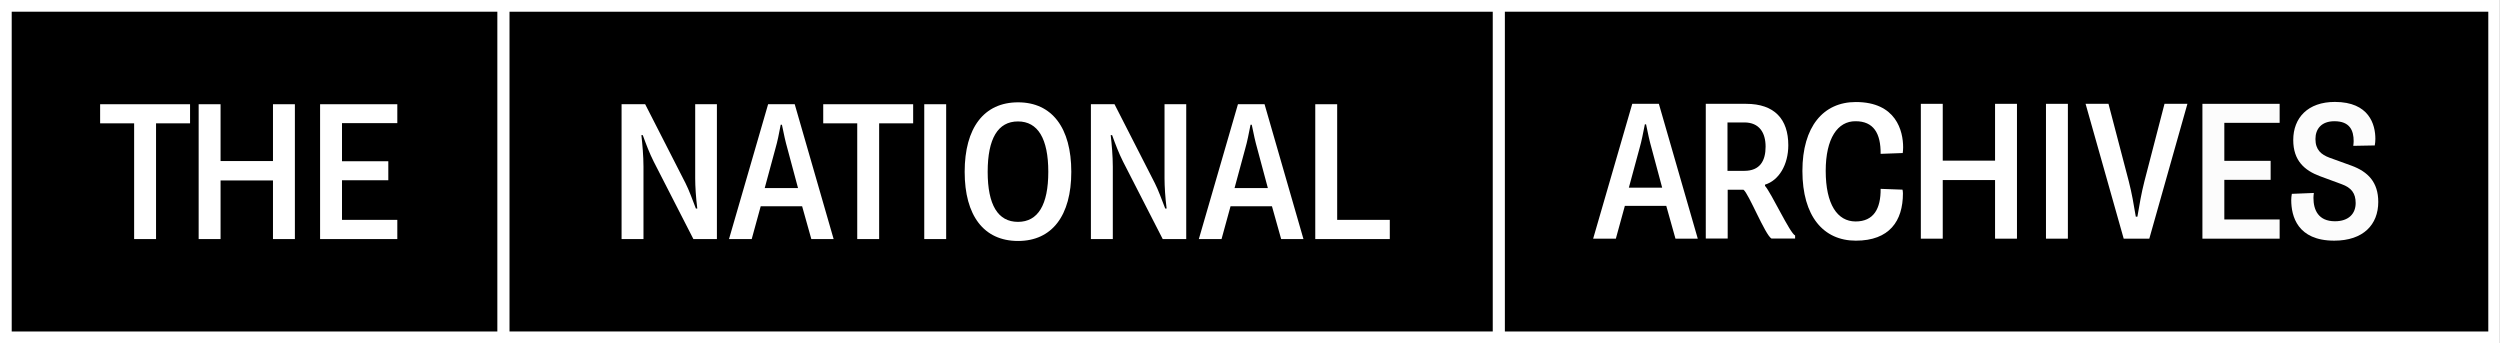 <?xml version="1.0" encoding="UTF-8" standalone="no"?>
<!-- Generator: Adobe Illustrator 23.0.3, SVG Export Plug-In . SVG Version: 6.00 Build 0)  -->

<svg
   xmlns:dc="http://purl.org/dc/elements/1.1/"
   xmlns:cc="http://creativecommons.org/ns#"
   xmlns:rdf="http://www.w3.org/1999/02/22-rdf-syntax-ns#"
   xmlns:svg="http://www.w3.org/2000/svg"
   xmlns="http://www.w3.org/2000/svg"
   xmlns:sodipodi="http://sodipodi.sourceforge.net/DTD/sodipodi-0.dtd"
   xmlns:inkscape="http://www.inkscape.org/namespaces/inkscape"
   version="1.1"
   id="Layer_1"
   x="0px"
   y="0px"
   viewBox="0 0 249.93 34.32"
   xml:space="preserve"
   sodipodi:docname="tna-horizontal-white-logo.svg"
   width="249.93"
   height="34.32"
   inkscape:version="0.92.2 5c3e80d, 2017-08-06"><defs
     id="defs57" /><sodipodi:namedview
     pagecolor="#ffffff"
     bordercolor="#666666"
     borderopacity="1"
     objecttolerance="10"
     gridtolerance="10"
     guidetolerance="10"
     inkscape:pageopacity="0"
     inkscape:pageshadow="2"
     inkscape:window-width="1427"
     inkscape:window-height="829"
     id="namedview55"
     showgrid="false"
     fit-margin-top="0"
     fit-margin-left="0"
     fit-margin-right="0"
     fit-margin-bottom="0"
     inkscape:pagecheckerboard="true"
     inkscape:zoom="2.9890888"
     inkscape:cx="-10.760025"
     inkscape:cy="3.6979952"
     inkscape:window-x="0"
     inkscape:window-y="0"
     inkscape:window-maximized="0"
     inkscape:current-layer="g52" /><style
     type="text/css"
     id="style2">
	.st0{fill:#FFFFFF;}
	.st1{fill:none;}
	.st2{fill:#FCFCFC;}
</style><g
     id="g52"><rect
       style="opacity:1;fill:#000000;fill-opacity:1;stroke:none;stroke-width:3.78;stroke-linecap:square;stroke-linejoin:miter;stroke-miterlimit:4;stroke-dasharray:none;stroke-dashoffset:19.377;stroke-opacity:1;paint-order:normal"
       id="rect1496"
       width="249.93"
       height="34.32"
       x="0"
       y="0" /><path
       class="st0"
       d="M 1.17,1.17 H 49.75 V 33.14 H 1.17 Z M 0,0 v 33.14 1.17 H 50.92 V 33.14 0 Z"
       id="path4"
       inkscape:connector-curvature="0"
       style="fill:#ffffff" /><polygon
       class="st0"
       points="15.6,12.33 15.6,23.9 13.41,23.9 13.41,12.33 10.01,12.33 10.01,10.42 19,10.42 19,12.33 "
       id="polygon6"
       style="fill:#ffffff" /><polygon
       class="st0"
       points="29.48,10.42 29.48,23.9 27.29,23.9 27.29,18.04 22.05,18.04 22.05,23.9 19.86,23.9 19.86,10.42 22.05,10.42 22.05,16.1 27.29,16.1 27.29,10.42 "
       id="polygon8"
       style="fill:#ffffff" /><polygon
       class="st0"
       points="38.82,16.12 38.82,18.02 34.19,18.02 34.19,21.98 39.72,21.98 39.72,23.9 32,23.9 32,10.42 39.72,10.42 39.72,12.31 34.19,12.31 34.19,16.12 "
       id="polygon10"
       style="fill:#ffffff" /><path
       class="st0"
       d="m 50.91,1.17 h 49.75 48.58 V 33.14 H 50.91 Z M 49.74,0 V 1.17 34.31 H 150.41 V 0 Z"
       id="path12"
       inkscape:connector-curvature="0"
       style="fill:#ffffff" /><path
       class="st0"
       d="m 62.14,10.42 h 2.36 l 4.03,7.89 c 0.35,0.68 0.72,1.72 1.04,2.54 h 0.14 C 69.57,19.76 69.5,18.6 69.5,17.84 v -7.42 h 2.17 V 23.9 h -2.35 l -3.97,-7.75 c -0.43,-0.86 -0.74,-1.68 -1.09,-2.64 h -0.14 c 0.1,0.86 0.21,2.11 0.21,3.14 v 7.25 h -2.19 z"
       id="path14"
       inkscape:connector-curvature="0"
       style="fill:#ffffff" /><path
       class="st0"
       d="m 79.78,18.8 -1.06,-3.95 c -0.2,-0.7 -0.35,-1.39 -0.55,-2.38 h -0.12 c -0.19,0.98 -0.31,1.62 -0.53,2.38 l -1.07,3.95 z m -2.99,-8.38 h 2.66 l 3.89,13.48 h -2.23 l -0.92,-3.28 h -4.14 l -0.9,3.28 h -2.27 z"
       id="path16"
       inkscape:connector-curvature="0"
       style="fill:#ffffff" /><rect
       class="st1"
       width="249.93"
       height="34.32"
       id="rect18"
       x="0"
       y="0"
       style="fill:none" /><polygon
       class="st0"
       points="87.89,12.33 87.89,23.9 85.7,23.9 85.7,12.33 82.3,12.33 82.3,10.42 91.29,10.42 91.29,12.33 "
       id="polygon20"
       style="fill:#ffffff" /><rect
       x="92.4"
       y="10.42"
       class="st0"
       width="2.19"
       height="13.48"
       id="rect22"
       style="fill:#ffffff" /><path
       class="st0"
       d="m 104.8,17.18 c 0,-3.32 -1.04,-5.04 -3.03,-5.04 -2.01,0 -3.03,1.72 -3.03,5.04 0,3.3 1.02,5 3.03,5 2,0 3.03,-1.7 3.03,-5 m -8.36,0 c 0,-4.39 1.92,-6.95 5.34,-6.95 3.4,0 5.32,2.56 5.32,6.95 0,4.37 -1.92,6.91 -5.32,6.91 -3.43,0 -5.34,-2.54 -5.34,-6.91"
       id="path24"
       inkscape:connector-curvature="0"
       style="fill:#ffffff" /><path
       class="st0"
       d="m 109.06,10.42 h 2.36 l 4.03,7.89 c 0.35,0.68 0.72,1.72 1.04,2.54 h 0.14 c -0.14,-1.09 -0.21,-2.25 -0.21,-3.01 v -7.42 h 2.17 V 23.9 h -2.35 l -3.97,-7.75 c -0.43,-0.86 -0.74,-1.68 -1.09,-2.64 h -0.14 c 0.1,0.86 0.21,2.11 0.21,3.14 v 7.25 h -2.19 z"
       id="path26"
       inkscape:connector-curvature="0"
       style="fill:#ffffff" /><path
       class="st0"
       d="m 126.75,18.8 -1.06,-3.95 c -0.2,-0.7 -0.35,-1.39 -0.55,-2.38 h -0.12 c -0.2,0.98 -0.31,1.62 -0.53,2.38 l -1.07,3.95 z m -2.99,-8.38 h 2.66 l 3.89,13.48 h -2.23 l -0.92,-3.28 h -4.14 l -0.9,3.28 h -2.27 z"
       id="path28"
       inkscape:connector-curvature="0"
       style="fill:#ffffff" /><rect
       class="st1"
       width="249.93"
       height="34.32"
       id="rect30"
       x="0"
       y="0"
       style="fill:none" /><polygon
       class="st0"
       points="131.49,23.9 131.49,10.42 133.68,10.42 133.68,21.98 138.94,21.98 138.94,23.9 "
       id="polygon32"
       style="fill:#ffffff" /><path
       class="st0"
       d="m 150.43,1.17 h 98.33 v 31.97 h -98.33 z m -1.18,33.15 H 249.92 V 0 H 149.25 Z"
       id="path34"
       inkscape:connector-curvature="0"
       style="fill:#ffffff" /><path
       class="st0"
       d="m 166.17,18.76 -1.06,-3.95 c -0.2,-0.7 -0.35,-1.39 -0.55,-2.38 h -0.12 c -0.2,0.98 -0.31,1.62 -0.53,2.38 l -1.07,3.95 z m -2.99,-8.38 h 2.66 l 3.89,13.48 h -2.23 l -0.92,-3.28 h -4.14 l -0.9,3.28 h -2.27 z"
       id="path36"
       inkscape:connector-curvature="0"
       style="fill:#ffffff" /><path
       class="st0"
       d="m 174.38,17.08 c 1.58,0 2.13,-1.02 2.13,-2.42 0,-1.37 -0.61,-2.42 -2.13,-2.42 h -1.68 v 4.84 z m -3.85,-6.7 h 4.03 c 2.85,0 4.22,1.54 4.22,4.14 0,1.95 -0.94,3.52 -2.33,3.94 v 0.12 c 0.64,0.72 2.5,4.75 3.01,4.96 v 0.31 h -2.36 c -0.63,-0.35 -2.29,-4.53 -2.8,-4.88 h -1.58 v 4.88 h -2.19 z"
       id="path38"
       inkscape:connector-curvature="0"
       style="fill:#ffffff" /><path
       class="st0"
       d="m 182.52,17.08 c 0,3.36 1.17,5.06 2.99,5.06 1.8,0 2.52,-1.27 2.5,-3.26 l 2.19,0.08 c 0.02,0.1 0.04,0.27 0.04,0.37 0,2.77 -1.35,4.73 -4.71,4.73 -3.24,0 -5.34,-2.44 -5.34,-6.97 0,-4.43 2.09,-6.89 5.34,-6.89 4.05,0 4.73,2.91 4.73,4.53 0,0.2 -0.02,0.45 -0.04,0.57 l -2.21,0.08 c 0.02,-2.07 -0.72,-3.26 -2.5,-3.26 -1.8,-0.02 -2.99,1.72 -2.99,4.96"
       id="path40"
       inkscape:connector-curvature="0"
       style="fill:#ffffff" /><polygon
       class="st0"
       points="201.64,10.38 201.64,23.86 199.45,23.86 199.45,18 194.22,18 194.22,23.86 192.03,23.86 192.03,10.38 194.22,10.38 194.22,16.06 199.45,16.06 199.45,10.38 "
       id="polygon42"
       style="fill:#ffffff" /><rect
       x="204.54"
       y="10.38"
       class="st0"
       width="2.19"
       height="13.48"
       id="rect44"
       style="fill:#ffffff" /><path
       class="st0"
       d="m 208.5,10.38 h 2.29 l 2.03,7.75 c 0.31,1.21 0.49,2.28 0.7,3.53 h 0.16 c 0.22,-1.27 0.39,-2.32 0.7,-3.53 l 2.01,-7.75 h 2.29 l -3.81,13.48 h -2.56 z"
       id="path46"
       inkscape:connector-curvature="0"
       style="fill:#ffffff" /><polygon
       class="st2"
       points="227,16.08 227,17.98 222.37,17.98 222.37,21.94 227.9,21.94 227.9,23.86 220.18,23.86 220.18,10.38 227.9,10.38 227.9,12.28 222.37,12.28 222.37,16.08 "
       id="polygon48"
       style="fill:#fcfcfc" /><path
       class="st2"
       d="m 231.32,19.29 c -0.02,0.16 -0.04,0.33 -0.04,0.49 0,1.21 0.49,2.34 2.15,2.34 1.35,0 2.07,-0.74 2.07,-1.82 0,-0.98 -0.43,-1.54 -1.41,-1.89 l -2.17,-0.8 c -1.52,-0.57 -2.66,-1.54 -2.66,-3.61 0,-2.23 1.47,-3.81 4.16,-3.81 3.44,0 4.05,2.27 4.05,3.69 0,0.21 -0.02,0.45 -0.06,0.66 l -2.15,0.04 c 0.02,-0.14 0.04,-0.33 0.04,-0.47 0,-1.05 -0.37,-1.99 -1.92,-1.99 -1.31,0 -1.9,0.78 -1.9,1.78 0,1.09 0.59,1.56 1.39,1.86 l 2.21,0.8 c 1.66,0.61 2.68,1.66 2.68,3.63 0,2.27 -1.5,3.87 -4.4,3.87 -3.69,0 -4.3,-2.46 -4.3,-4.06 0,-0.19 0.02,-0.41 0.06,-0.62 z"
       id="path50"
       inkscape:connector-curvature="0"
       style="fill:#fcfcfc" /></g></svg>